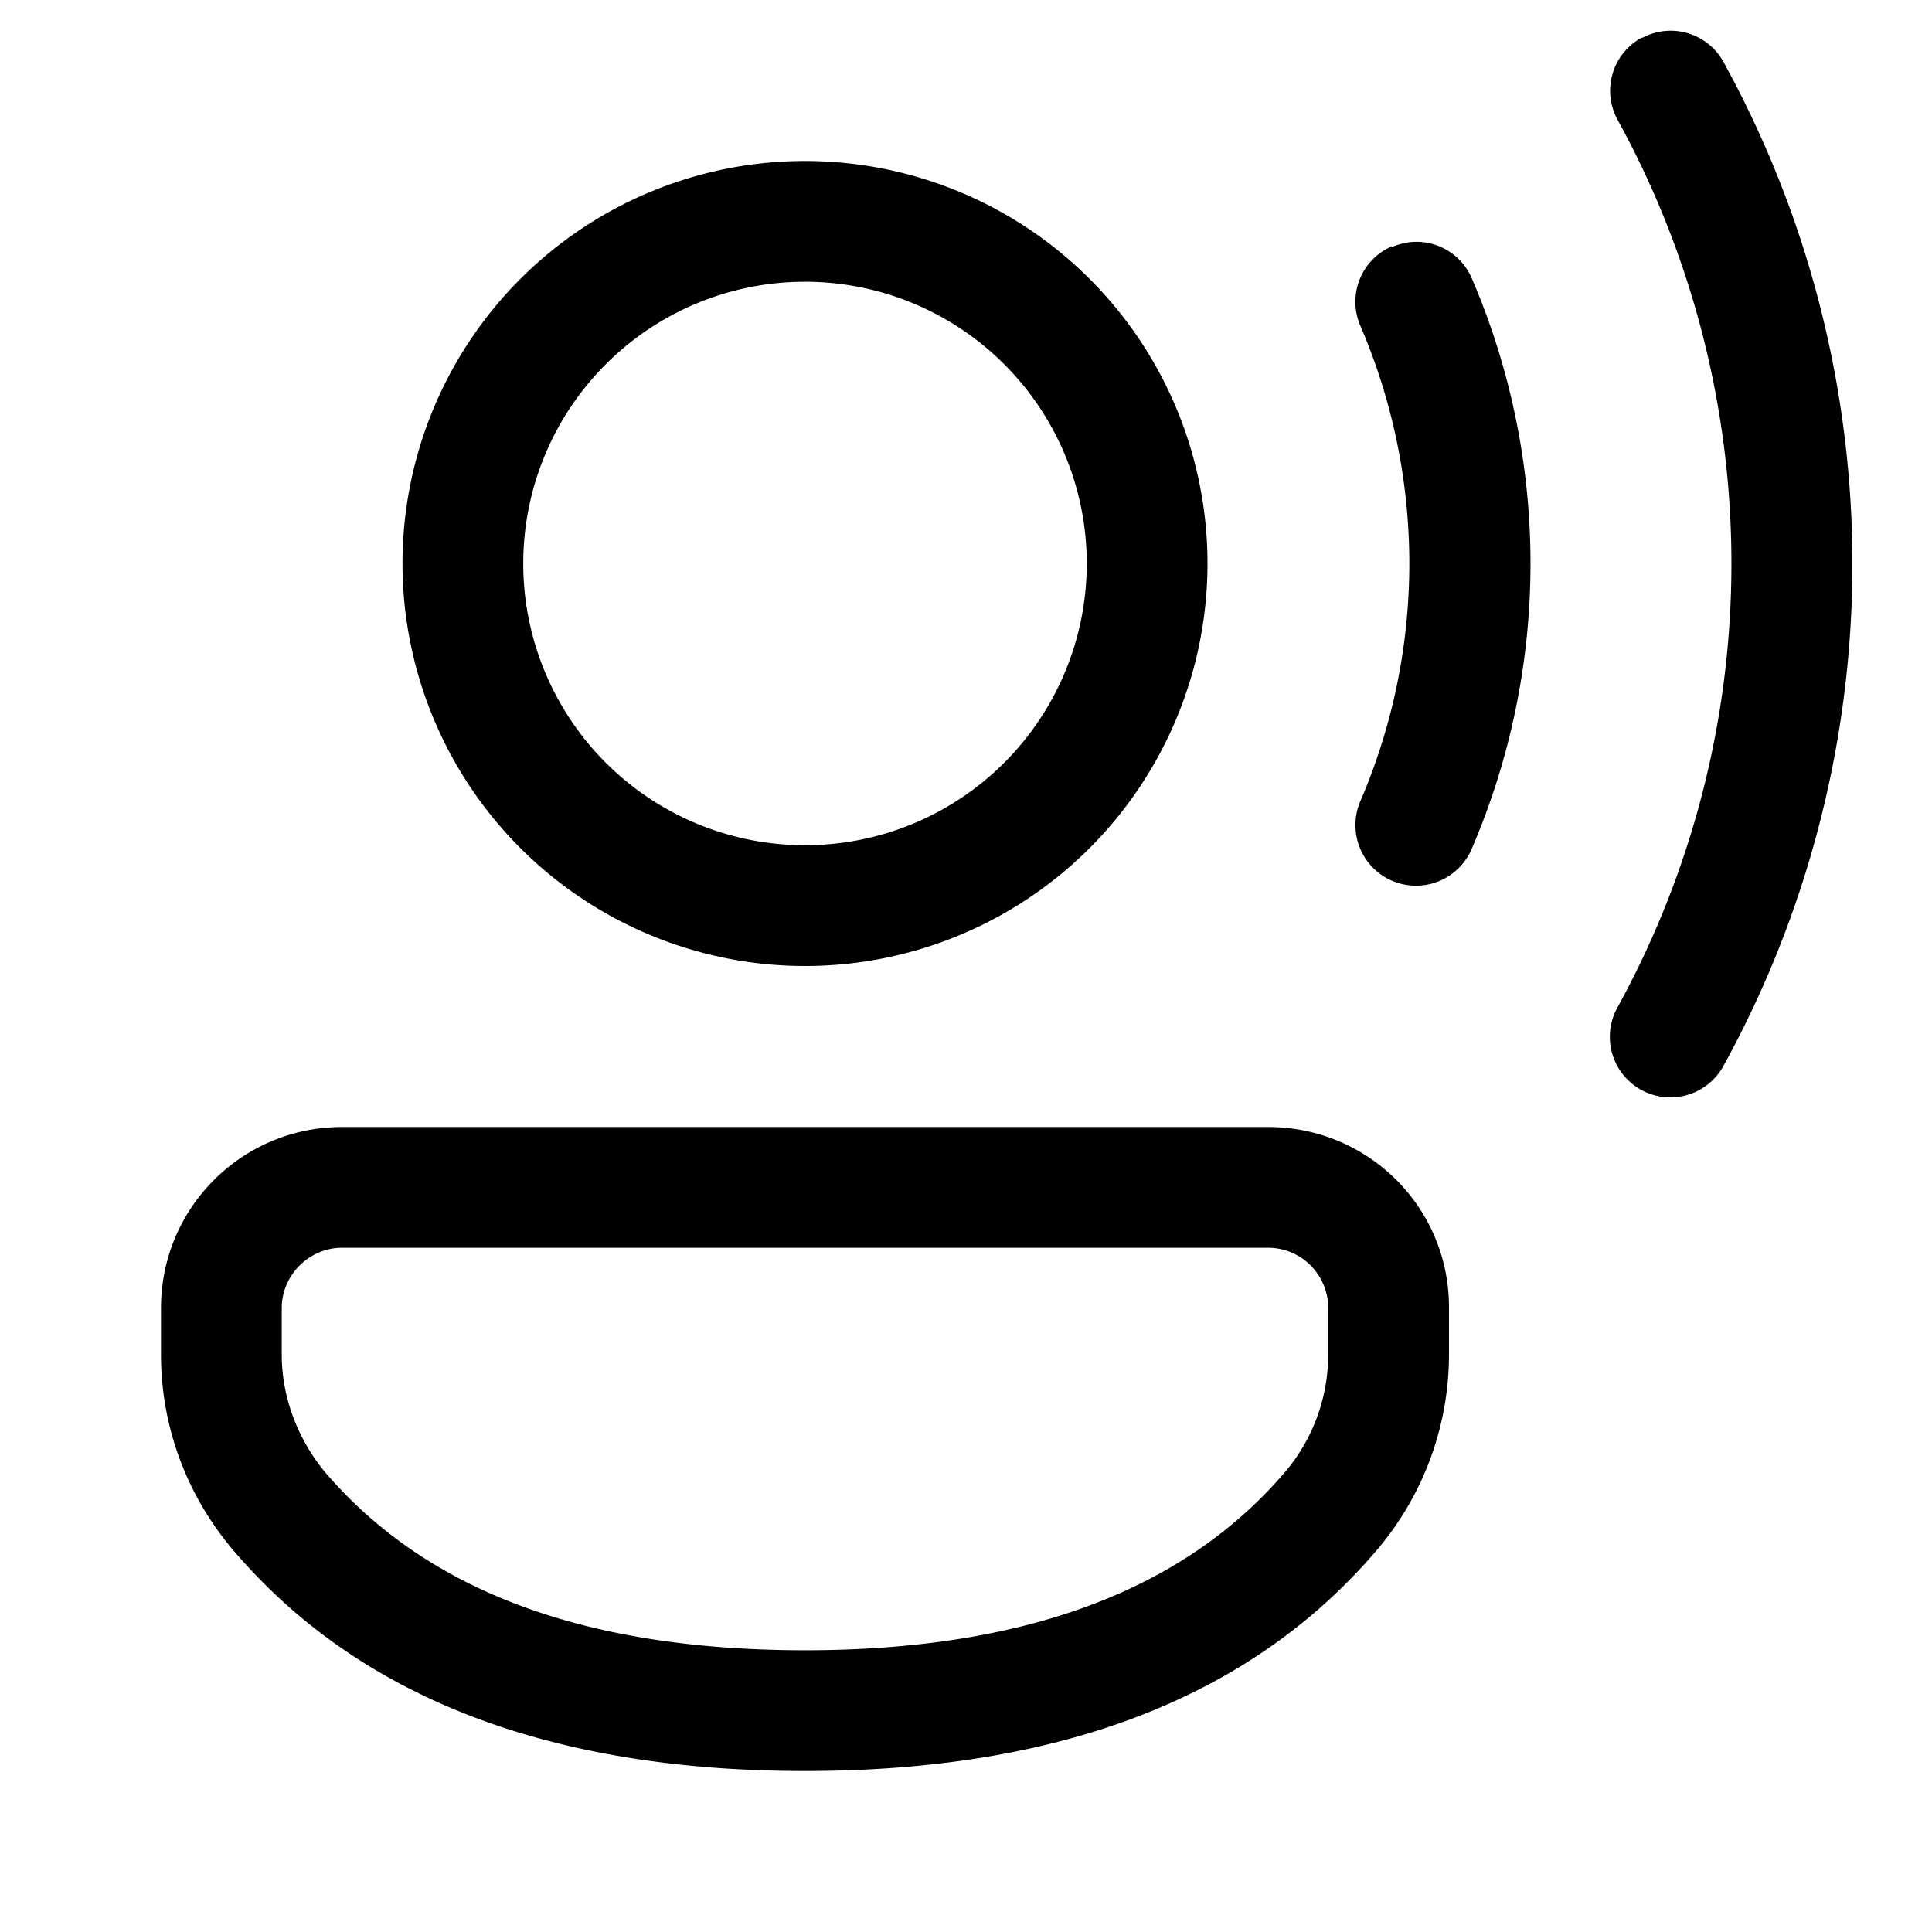 <svg width="24" height="24" viewBox="0 0 24 24" xmlns="http://www.w3.org/2000/svg"><path d="M20.4.47a.75.75 0 0 1 1.01.3 12.94 12.94 0 0 1 0 12.47.75.75 0 0 1-1.32-.72 11.45 11.45 0 0 0 0-11.04.75.75 0 0 1 .3-1.01Zm-3.11 2.6c.38-.17.82 0 .99.38a8.97 8.97 0 0 1 0 7.1.75.75 0 1 1-1.38-.6 7.47 7.47 0 0 0 0-5.9.75.75 0 0 1 .39-.99ZM18 16.24C18 15 17 14 15.75 14H4.25C3.01 14 2 15 2 16.25v.58c0 .89.32 1.75.9 2.43C4.47 21.1 6.85 22 10 22c3.15 0 5.53-.9 7.1-2.74.58-.68.9-1.54.9-2.44v-.57ZM4.25 15.5h11.5c.42 0 .75.34.75.75v.57c0 .54-.19 1.06-.54 1.47-1.25 1.46-3.22 2.21-5.96 2.21-2.74 0-4.7-.74-5.96-2.21-.34-.41-.54-.93-.54-1.46v-.58c0-.41.34-.75.75-.75ZM15 7A5 5 0 1 0 5 7a5 5 0 0 0 10 0ZM6.5 7a3.5 3.5 0 1 1 7 0 3.5 3.5 0 0 1-7 0Z"/></svg>